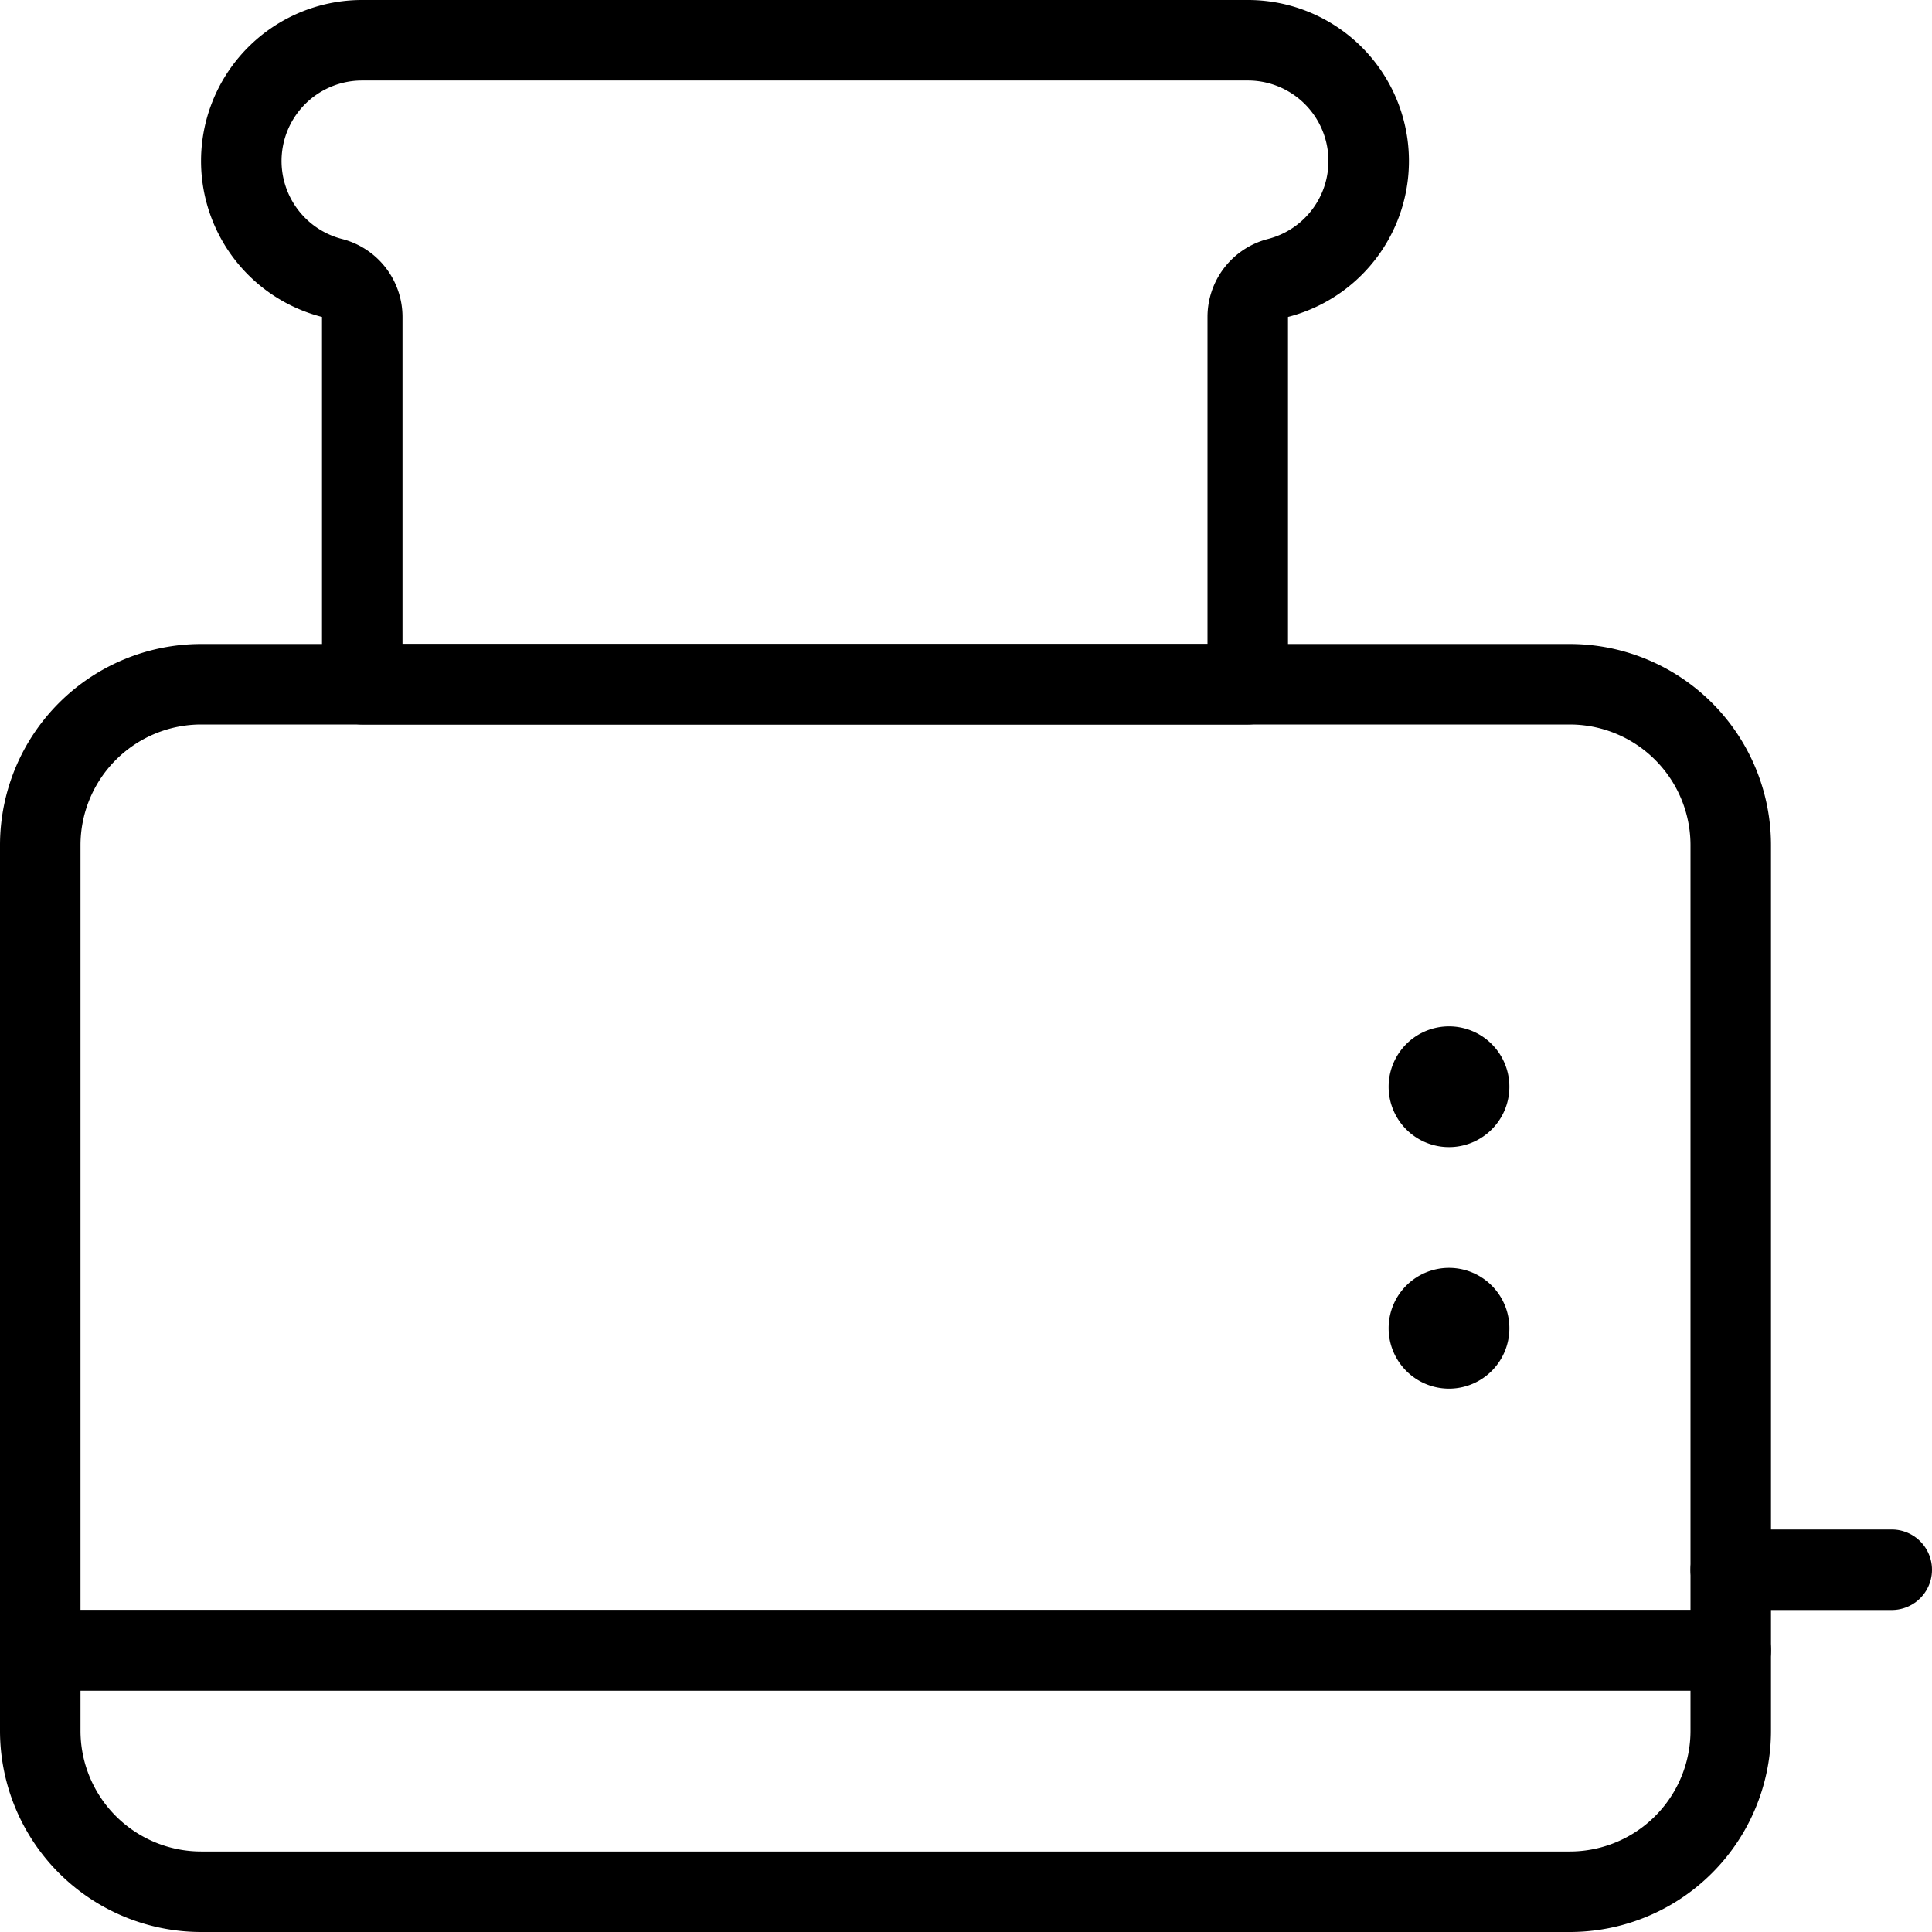<svg viewBox="0 0 24 24" xmlns="http://www.w3.org/2000/svg"><g transform="matrix(1,0,0,1,0,0)"><path d="M2.5,8.5h17a2,2,0,0,1,2,2v10a0,0,0,0,1,0,0H.5a0,0,0,0,1,0,0v-10A2,2,0,0,1,2.5,8.5Z" fill="none" stroke="#000000" stroke-linecap="round" stroke-linejoin="round"></path><path d="M.5,20.5h21a0,0,0,0,1,0,0v1a2,2,0,0,1-2,2H2.5a2,2,0,0,1-2-2v-1A0,0,0,0,1,.5,20.5Z" fill="none" stroke="#000000" stroke-linecap="round" stroke-linejoin="round"></path><path d="M21.5 19.5L23.5 19.5" fill="none" stroke="#000000" stroke-linecap="round" stroke-linejoin="round"></path><path d="M18,13.25a.25.25,0,1,1-.25.25.25.25,0,0,1,.25-.25" fill="none" stroke="#000000" stroke-linecap="round" stroke-linejoin="round"></path><path d="M18,16.25a.25.25,0,1,1-.25.25.25.25,0,0,1,.25-.25" fill="none" stroke="#000000" stroke-linecap="round" stroke-linejoin="round"></path><path d="M15.5.5H4.5a1.5,1.5,0,0,0-.375,2.953.5.5,0,0,1,.375.484V8.5h11V3.937a.5.5,0,0,1,.375-.484A1.5,1.5,0,0,0,15.5.5Z" fill="none" stroke="#000000" stroke-linecap="round" stroke-linejoin="round"></path></g></svg>